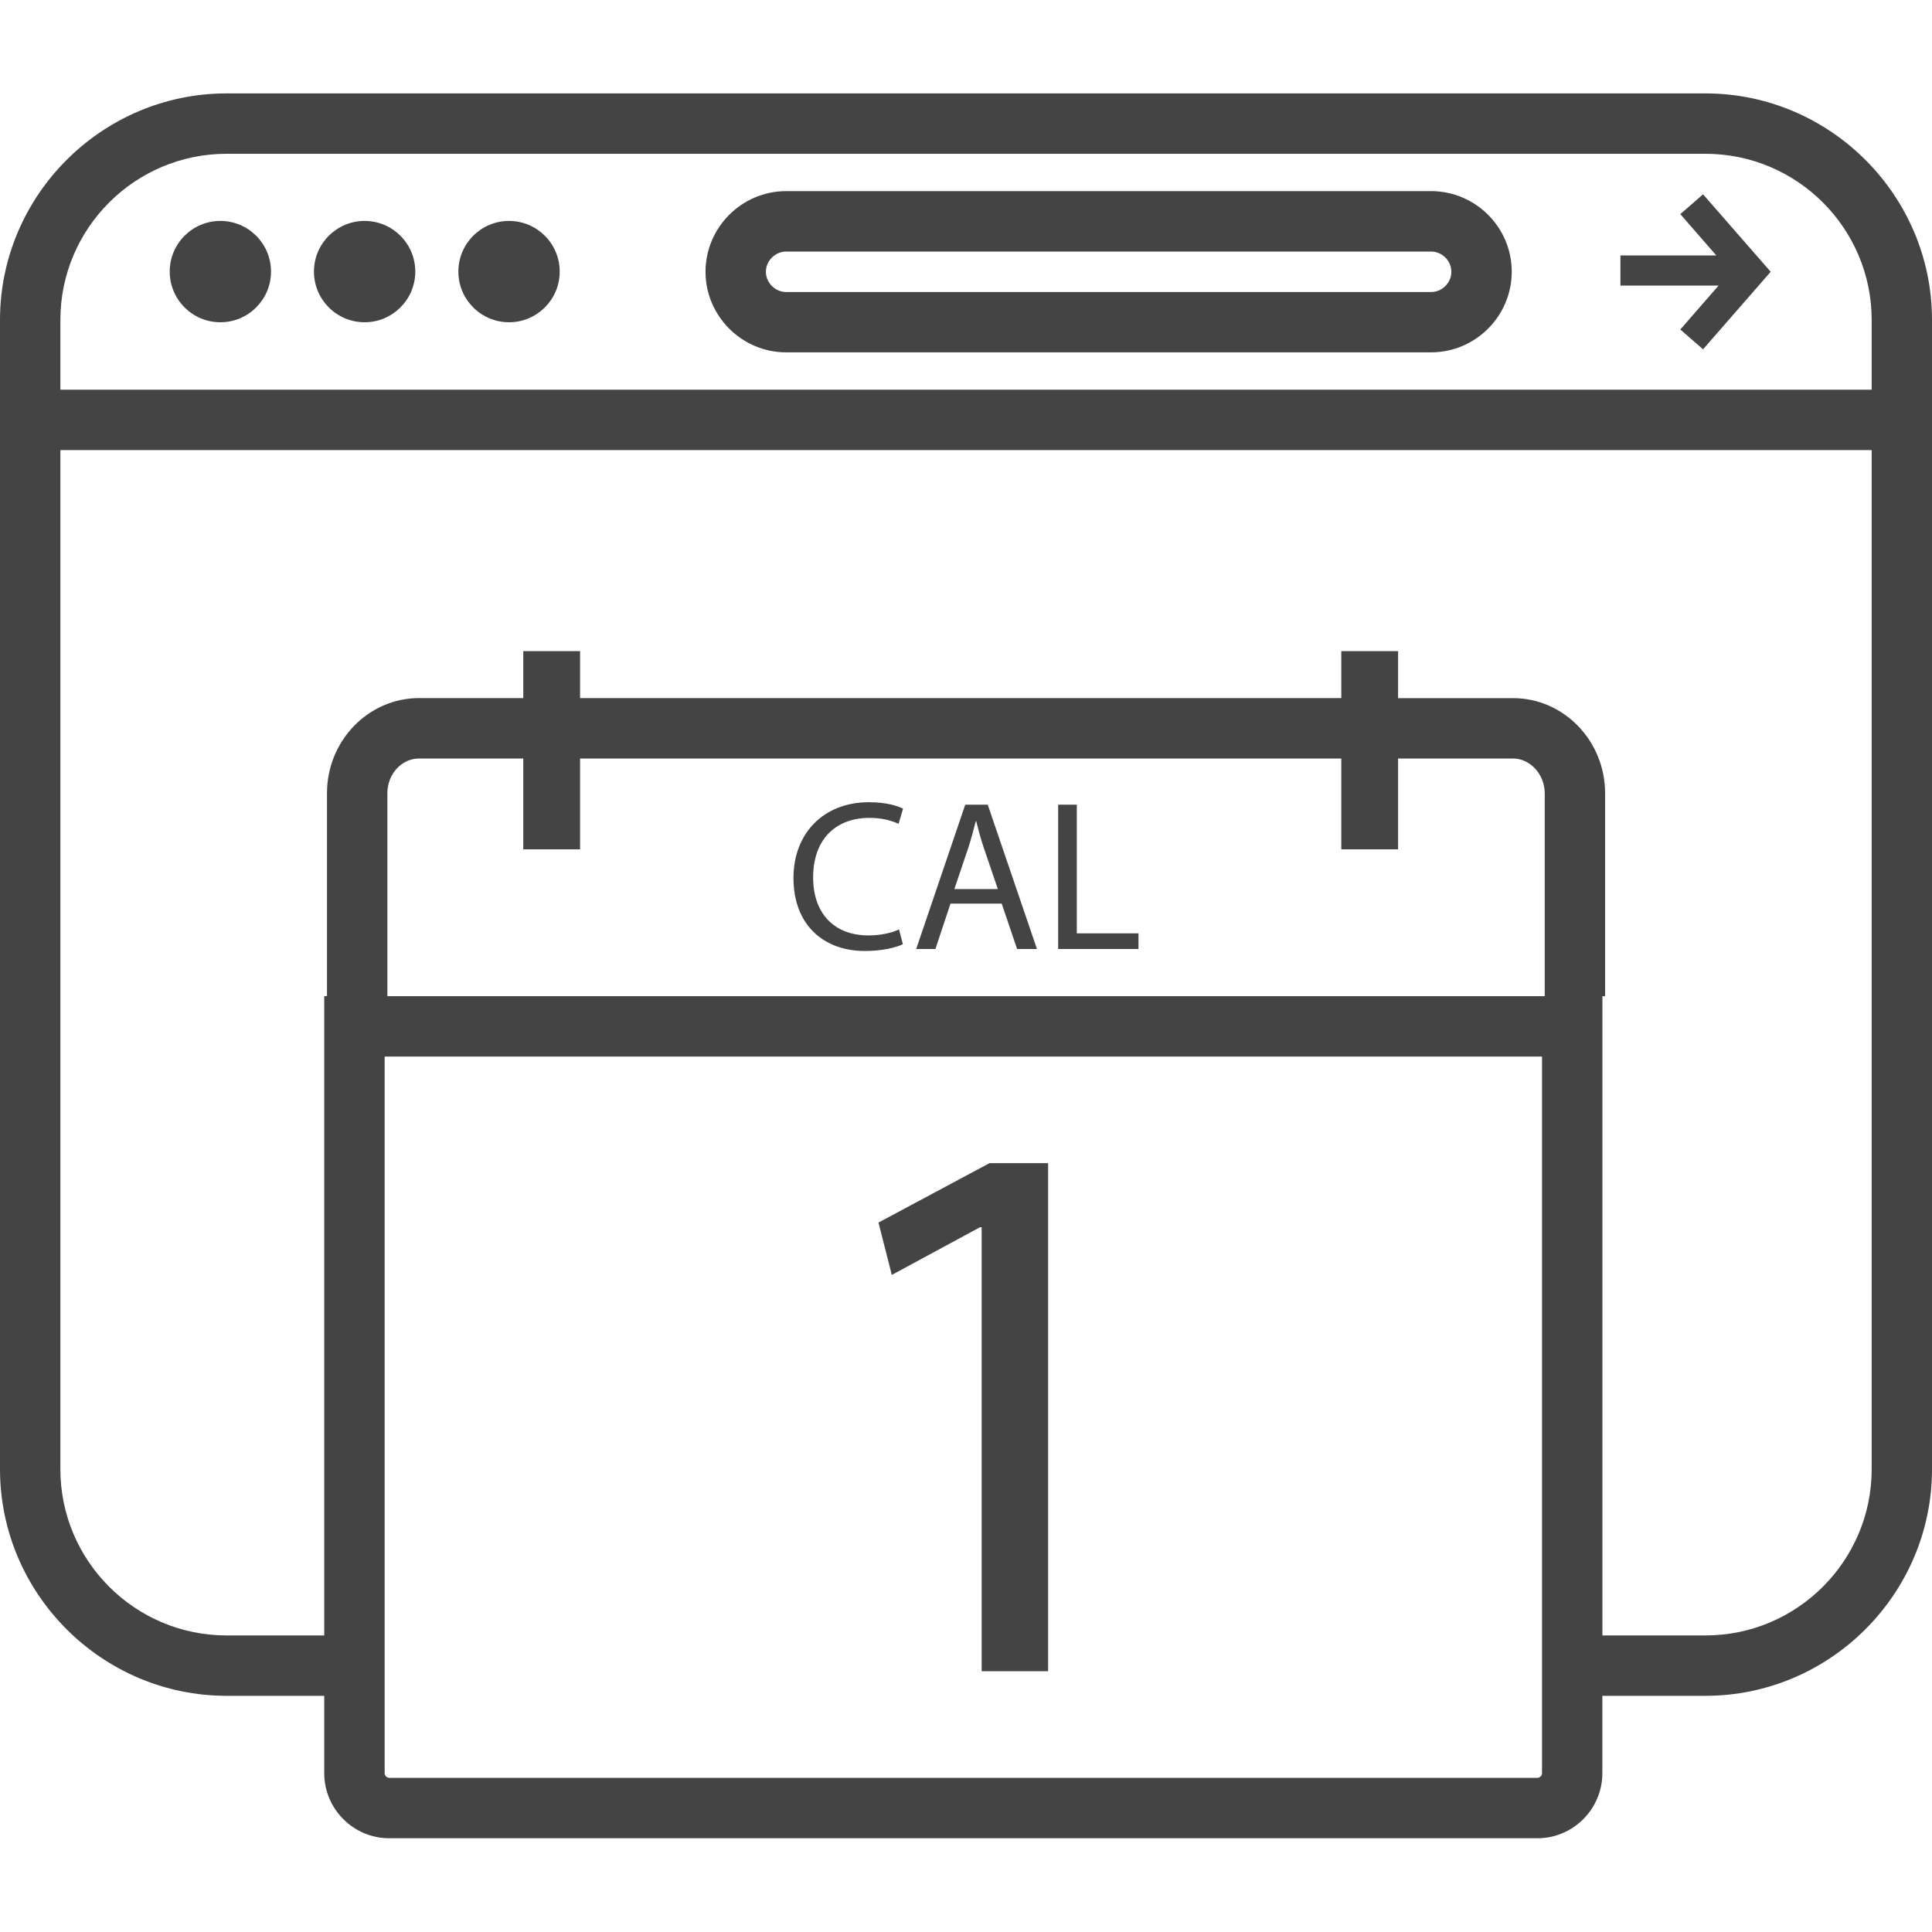 <?xml version="1.0" encoding="UTF-8"?> <svg xmlns="http://www.w3.org/2000/svg" width="40" height="40" viewBox="0 0 40 40" fill="none"><path d="M35.31 1.934H4.691C2.111 1.934 0 4.045 0 6.625V9.318V30.418C0 32.998 2.111 35.11 4.691 35.11H6.713V36.713C6.713 37.453 7.318 38.059 8.058 38.059H31.83C32.57 38.059 33.175 37.453 33.175 36.713V35.11H35.309C37.889 35.11 40 32.998 40 30.418V9.318V6.625C40.001 4.045 37.89 1.934 35.31 1.934ZM31.926 36.713C31.926 36.763 31.881 36.808 31.831 36.808H8.059C8.009 36.808 7.964 36.763 7.964 36.713V21.875H31.926V36.713ZM31.982 20.625H8.02V16.424C8.02 16.028 8.314 15.704 8.677 15.704H10.834V17.585H12.01V15.704H27.77V17.585H28.946V15.704H31.326C31.682 15.704 31.982 16.034 31.982 16.424V20.625ZM38.751 30.418C38.751 32.316 37.207 33.86 35.31 33.86H33.176V20.625H33.232V16.424C33.232 15.338 32.376 14.454 31.326 14.454H28.946V13.48H27.77V14.453H12.01V13.48H10.834V14.453H8.677C7.625 14.453 6.77 15.336 6.77 16.423V20.624H6.713V33.86H4.691C2.794 33.86 1.25 32.316 1.25 30.418V9.318H38.751V30.418ZM38.751 8.068H1.25V6.625C1.25 4.727 2.794 3.184 4.691 3.184H35.309C37.207 3.184 38.751 4.727 38.751 6.625V8.068Z" fill="#444444"></path><path d="M4.562 6.672C5.142 6.672 5.611 6.202 5.611 5.623C5.611 5.044 5.142 4.574 4.562 4.574C3.983 4.574 3.514 5.044 3.514 5.623C3.514 6.202 3.983 6.672 4.562 6.672Z" fill="#444444"></path><path d="M7.549 6.672C8.128 6.672 8.598 6.202 8.598 5.623C8.598 5.044 8.128 4.574 7.549 4.574C6.97 4.574 6.5 5.044 6.5 5.623C6.5 6.202 6.97 6.672 7.549 6.672Z" fill="#444444"></path><path d="M10.539 6.672C11.118 6.672 11.588 6.202 11.588 5.623C11.588 5.044 11.118 4.574 10.539 4.574C9.96 4.574 9.49 5.044 9.49 5.623C9.49 6.202 9.96 6.672 10.539 6.672Z" fill="#444444"></path><path d="M34.789 4.433L35.534 5.288H33.549V5.913H35.581L34.789 6.822L35.26 7.232L36.66 5.627L35.26 4.023L34.789 4.433Z" fill="#444444"></path><path d="M29.63 3.957H16.276C15.359 3.957 14.607 4.708 14.607 5.626C14.607 6.543 15.359 7.295 16.276 7.295H29.63C30.548 7.295 31.299 6.543 31.299 5.626C31.3 4.708 30.549 3.957 29.63 3.957ZM29.63 6.046H16.276C16.049 6.046 15.857 5.853 15.857 5.627C15.857 5.4 16.05 5.208 16.276 5.208H29.63C29.858 5.208 30.049 5.401 30.049 5.627C30.05 5.853 29.858 6.046 29.63 6.046Z" fill="#444444"></path><path d="M18.002 16.933C18.249 16.933 18.458 16.987 18.604 17.057L18.697 16.742C18.594 16.689 18.359 16.609 17.988 16.609C17.061 16.609 16.428 17.243 16.428 18.178C16.428 19.158 17.061 19.689 17.904 19.689C18.268 19.689 18.552 19.619 18.693 19.548L18.613 19.243C18.458 19.318 18.218 19.367 17.983 19.367C17.255 19.367 16.835 18.897 16.835 18.166C16.835 17.381 17.3 16.933 18.002 16.933Z" fill="#444444"></path><path d="M19.984 16.66L18.969 19.648H19.367L19.679 18.708H20.739L21.058 19.648H21.469L20.45 16.66H19.984ZM19.759 18.407L20.051 17.543C20.109 17.36 20.157 17.179 20.203 17.001H20.211C20.255 17.174 20.3 17.351 20.366 17.546L20.659 18.407H19.759Z" fill="#444444"></path><path d="M22.294 16.66H21.908V19.648H23.571V19.324H22.294V16.66Z" fill="#444444"></path><path d="M20.291 25.408H20.324V34.6H21.7V24.082H20.486L18.188 25.312L18.464 26.396L20.291 25.408Z" fill="#444444"></path></svg> 